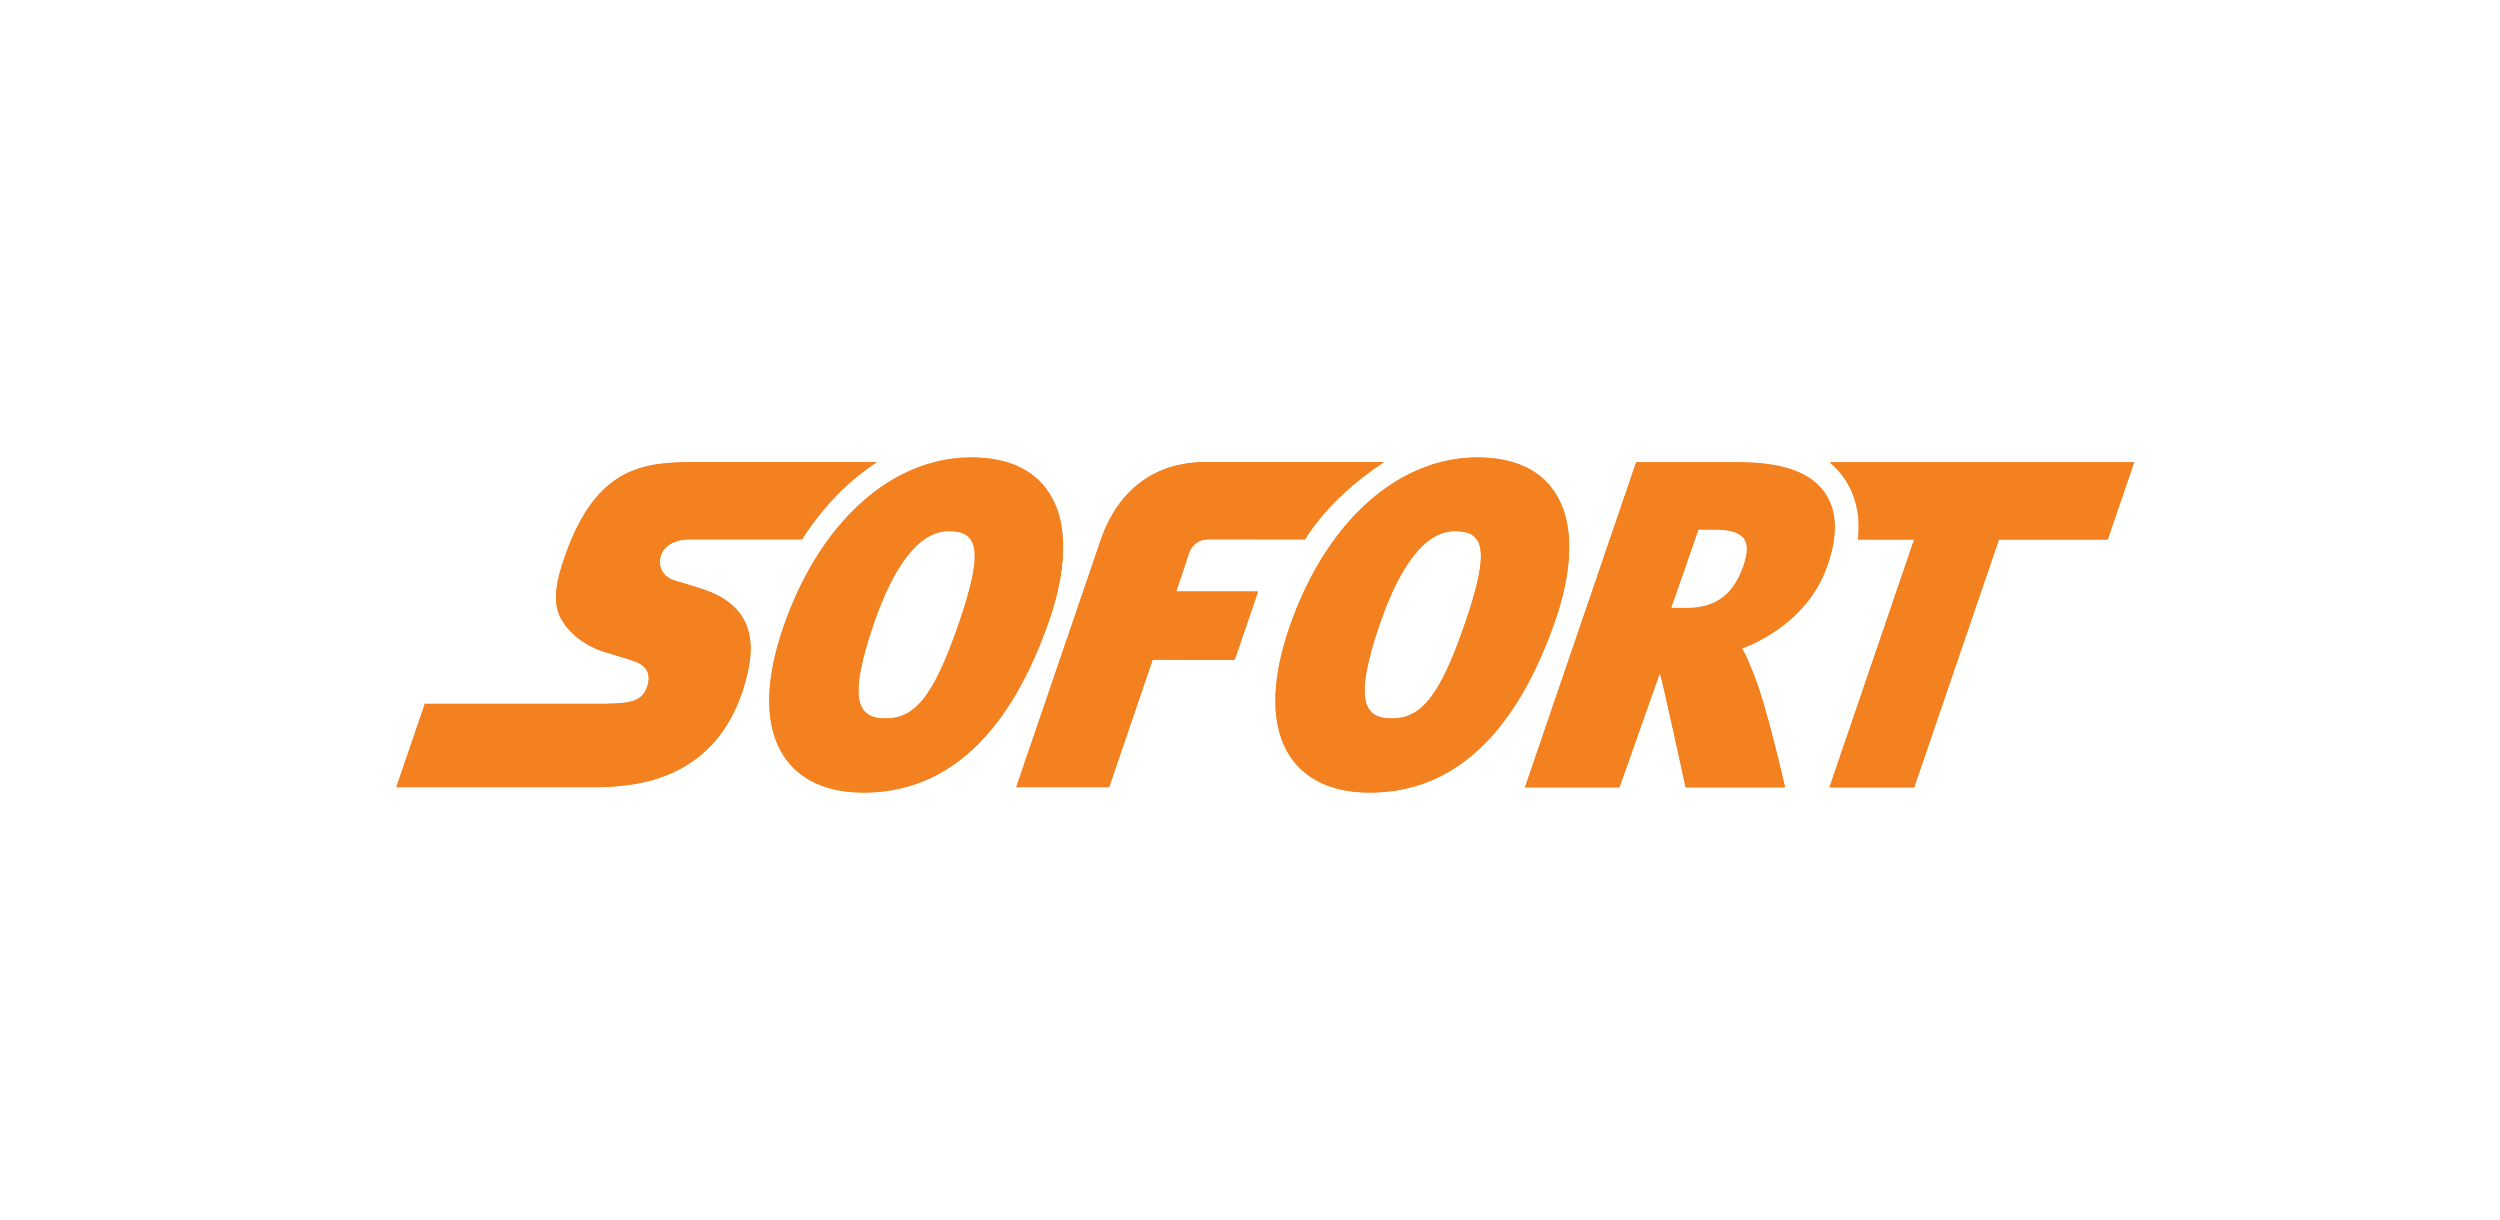 <svg width="82" height="40" viewBox="0 0 82 40" fill="none" xmlns="http://www.w3.org/2000/svg">
<g clip-path="url(#clip0_2160_84296)">
<path d="M28.757 15.164H23.015C22.109 15.164 21.23 15.164 20.442 15.59C19.654 16.016 18.958 16.868 18.422 18.571C18.307 18.937 18.245 19.253 18.237 19.526C18.229 19.802 18.274 20.035 18.371 20.238C18.492 20.485 18.687 20.719 18.932 20.915C19.176 21.111 19.469 21.271 19.784 21.373C19.796 21.377 19.962 21.428 20.163 21.488C20.363 21.549 20.597 21.623 20.745 21.67C20.831 21.699 20.927 21.735 21.013 21.791C21.1 21.846 21.178 21.919 21.227 22.02C21.259 22.088 21.276 22.161 21.277 22.24C21.28 22.32 21.267 22.405 21.238 22.496C21.165 22.727 21.053 22.876 20.841 22.967C20.629 23.058 20.317 23.088 19.843 23.091H13.935L13 25.823H19.325C19.92 25.823 21.008 25.823 22.055 25.35C23.1 24.877 24.103 23.932 24.527 22.041C24.687 21.331 24.638 20.751 24.376 20.297C24.113 19.842 23.639 19.512 22.948 19.301C22.948 19.301 22.793 19.253 22.611 19.198C22.43 19.142 22.221 19.078 22.114 19.046C21.937 18.992 21.801 18.883 21.72 18.745C21.64 18.606 21.617 18.438 21.662 18.266C21.71 18.087 21.824 17.945 21.99 17.846C22.157 17.749 22.375 17.695 22.63 17.695H26.306C26.332 17.655 26.356 17.612 26.382 17.572C27.053 16.561 27.866 15.742 28.757 15.165" fill="#F48120"/>
<path d="M28.76 15.153H23.018C22.113 15.153 21.233 15.153 20.445 15.578C19.657 16.004 18.962 16.856 18.426 18.559C18.31 18.925 18.249 19.241 18.241 19.514C18.233 19.789 18.278 20.023 18.375 20.226C18.496 20.473 18.691 20.707 18.935 20.903C19.18 21.099 19.472 21.259 19.788 21.361C19.8 21.365 19.966 21.415 20.166 21.477C20.366 21.538 20.6 21.611 20.749 21.658C20.835 21.687 20.93 21.724 21.017 21.778C21.103 21.834 21.181 21.907 21.23 22.008C21.262 22.076 21.279 22.149 21.281 22.229C21.283 22.308 21.27 22.394 21.241 22.484C21.168 22.715 21.057 22.864 20.844 22.956C20.632 23.047 20.32 23.076 19.847 23.08H13.938L13.004 25.811H19.329C19.924 25.811 21.012 25.811 22.058 25.338C23.104 24.866 24.106 23.92 24.531 22.029C24.691 21.319 24.642 20.739 24.38 20.285C24.117 19.829 23.643 19.5 22.952 19.289C22.952 19.289 22.797 19.242 22.615 19.186C22.434 19.13 22.224 19.067 22.117 19.034C21.941 18.981 21.805 18.871 21.724 18.732C21.645 18.594 21.62 18.426 21.666 18.254C21.714 18.075 21.828 17.933 21.994 17.834C22.16 17.737 22.379 17.683 22.634 17.683H26.31C26.336 17.643 26.36 17.6 26.386 17.559C27.057 16.548 27.87 15.73 28.76 15.153Z" fill="#F48120"/>
<path d="M60.019 15.171C60.215 15.336 60.383 15.525 60.524 15.739C60.885 16.292 61.023 16.949 60.94 17.701H62.784L60.005 25.831H62.782L65.563 17.701H69.131L69.997 15.171H60.019Z" fill="#F48120"/>
<path d="M59.88 16.216C59.423 15.516 58.493 15.173 57.037 15.171H53.665L50.02 25.829H53.116L54.443 22.078C54.507 22.232 55.289 25.829 55.289 25.829H58.546C58.546 25.829 57.953 23.186 57.517 22.119C57.406 21.844 57.289 21.536 57.133 21.279C58.052 20.916 59.386 20.134 59.937 18.552C60.277 17.579 60.257 16.793 59.88 16.216M57.185 18.57C56.888 19.423 56.354 19.95 55.338 19.95H55.334L54.809 19.949L55.707 17.372H56.218C57.153 17.372 57.502 17.663 57.185 18.571" fill="#F48120"/>
<path d="M34.398 16.163C33.898 15.401 33.041 15.014 31.85 15.012C31.071 15.012 30.314 15.203 29.605 15.559C28.59 16.07 27.671 16.923 26.92 18.054C26.432 18.788 26.015 19.64 25.687 20.592C25.071 22.387 25.078 23.846 25.709 24.806C26.066 25.35 26.808 25.999 28.319 26H28.324C31.075 26 33.129 24.08 34.43 20.296C34.773 19.294 35.227 17.425 34.398 16.163M31.454 20.444C30.596 22.945 29.972 23.574 29.035 23.574H29.033C28.12 23.573 27.8 22.958 28.654 20.47C29.292 18.612 30.119 17.424 31.119 17.424H31.12C32.07 17.425 32.288 18.012 31.453 20.444" fill="#F48120"/>
<path d="M45.393 15.164H39.541C37.905 15.164 36.687 16.046 36.112 17.694L33.333 25.823H36.377L37.805 21.644L40.497 21.646L41.262 19.408L38.58 19.406L39.011 18.111C39.102 17.879 39.316 17.694 39.632 17.694C39.807 17.694 41.782 17.694 42.805 17.695C42.831 17.655 42.855 17.612 42.881 17.571C43.552 16.561 44.502 15.742 45.393 15.164" fill="#F48120"/>
<path d="M51 16.163C50.499 15.401 49.643 15.014 48.45 15.012C47.672 15.012 46.915 15.203 46.206 15.559C45.191 16.07 44.272 16.923 43.521 18.054C43.033 18.788 42.616 19.64 42.289 20.592C41.672 22.387 41.68 23.846 42.31 24.806C42.667 25.35 43.41 25.999 44.921 26H44.926C47.677 26 49.731 24.08 51.031 20.296C51.375 19.294 51.828 17.425 51 16.163ZM48.055 20.444C47.197 22.945 46.573 23.574 45.636 23.574H45.634C44.721 23.573 44.402 22.958 45.256 20.47C45.894 18.612 46.721 17.424 47.72 17.424H47.722C48.672 17.425 48.89 18.012 48.055 20.444" fill="#F48120"/>
<path d="M60.022 15.159C60.219 15.324 60.387 15.512 60.528 15.727C60.889 16.28 61.026 16.937 60.944 17.689H62.788L60.009 25.82H62.786L65.566 17.689H69.134L70 15.159H60.022Z" fill="#F48120"/>
<path d="M59.883 16.204C59.426 15.504 58.497 15.161 57.041 15.159H53.669L50.023 25.817H53.12L54.446 22.066C54.51 22.22 55.292 25.817 55.292 25.817H58.549C58.549 25.817 57.956 23.174 57.521 22.106C57.409 21.832 57.292 21.524 57.136 21.267C58.056 20.903 59.388 20.122 59.94 18.54C60.28 17.567 60.26 16.781 59.883 16.204M57.188 18.558C56.891 19.411 56.357 19.938 55.341 19.938H55.337L54.812 19.936L55.71 17.36H56.222C57.156 17.36 57.505 17.65 57.188 18.559" fill="#F48120"/>
<path d="M34.402 16.151C33.902 15.389 33.045 15.002 31.854 15C31.074 15 30.317 15.191 29.609 15.547C28.594 16.058 27.674 16.911 26.923 18.042C26.436 18.776 26.018 19.628 25.691 20.579C25.075 22.376 25.081 23.834 25.712 24.794C26.07 25.338 26.812 25.986 28.322 25.988H28.328C31.079 25.988 33.133 24.068 34.434 20.283C34.777 19.281 35.231 17.412 34.402 16.151M31.457 20.432C30.599 22.933 29.976 23.561 29.038 23.561H29.037C28.124 23.561 27.803 22.945 28.658 20.457C29.296 18.599 30.122 17.412 31.123 17.412H31.123C32.074 17.413 32.292 18 31.457 20.432" fill="#F48120"/>
<path d="M45.396 15.153H39.544C37.907 15.153 36.69 16.034 36.115 17.683L33.335 25.811H36.38L37.808 21.632L40.499 21.634L41.264 19.397L38.582 19.395L39.014 18.099C39.105 17.866 39.319 17.682 39.634 17.682C39.81 17.682 41.785 17.683 42.808 17.683C42.834 17.643 42.857 17.599 42.883 17.559C43.555 16.548 44.506 15.73 45.396 15.152" fill="#F48120"/>
<path d="M51.003 16.151C50.502 15.389 49.646 15.002 48.454 15C47.675 15 46.919 15.191 46.21 15.547C45.195 16.058 44.275 16.911 43.525 18.042C43.036 18.776 42.62 19.628 42.292 20.579C41.675 22.376 41.683 23.834 42.314 24.794C42.67 25.338 43.413 25.986 44.924 25.988H44.929C47.68 25.988 49.735 24.068 51.034 20.283C51.379 19.281 51.831 17.412 51.003 16.151M48.058 20.432C47.2 22.933 46.577 23.561 45.64 23.561H45.638C44.724 23.561 44.405 22.945 45.258 20.457C45.897 18.599 46.723 17.412 47.723 17.412H47.725C48.675 17.413 48.893 18 48.058 20.432Z" fill="#F48120"/>
</g>
<defs>
<clipPath id="clip0_2160_84296">
<rect width="57" height="11" fill="white" transform="translate(13 15)"/>
</clipPath>
</defs>
</svg>
